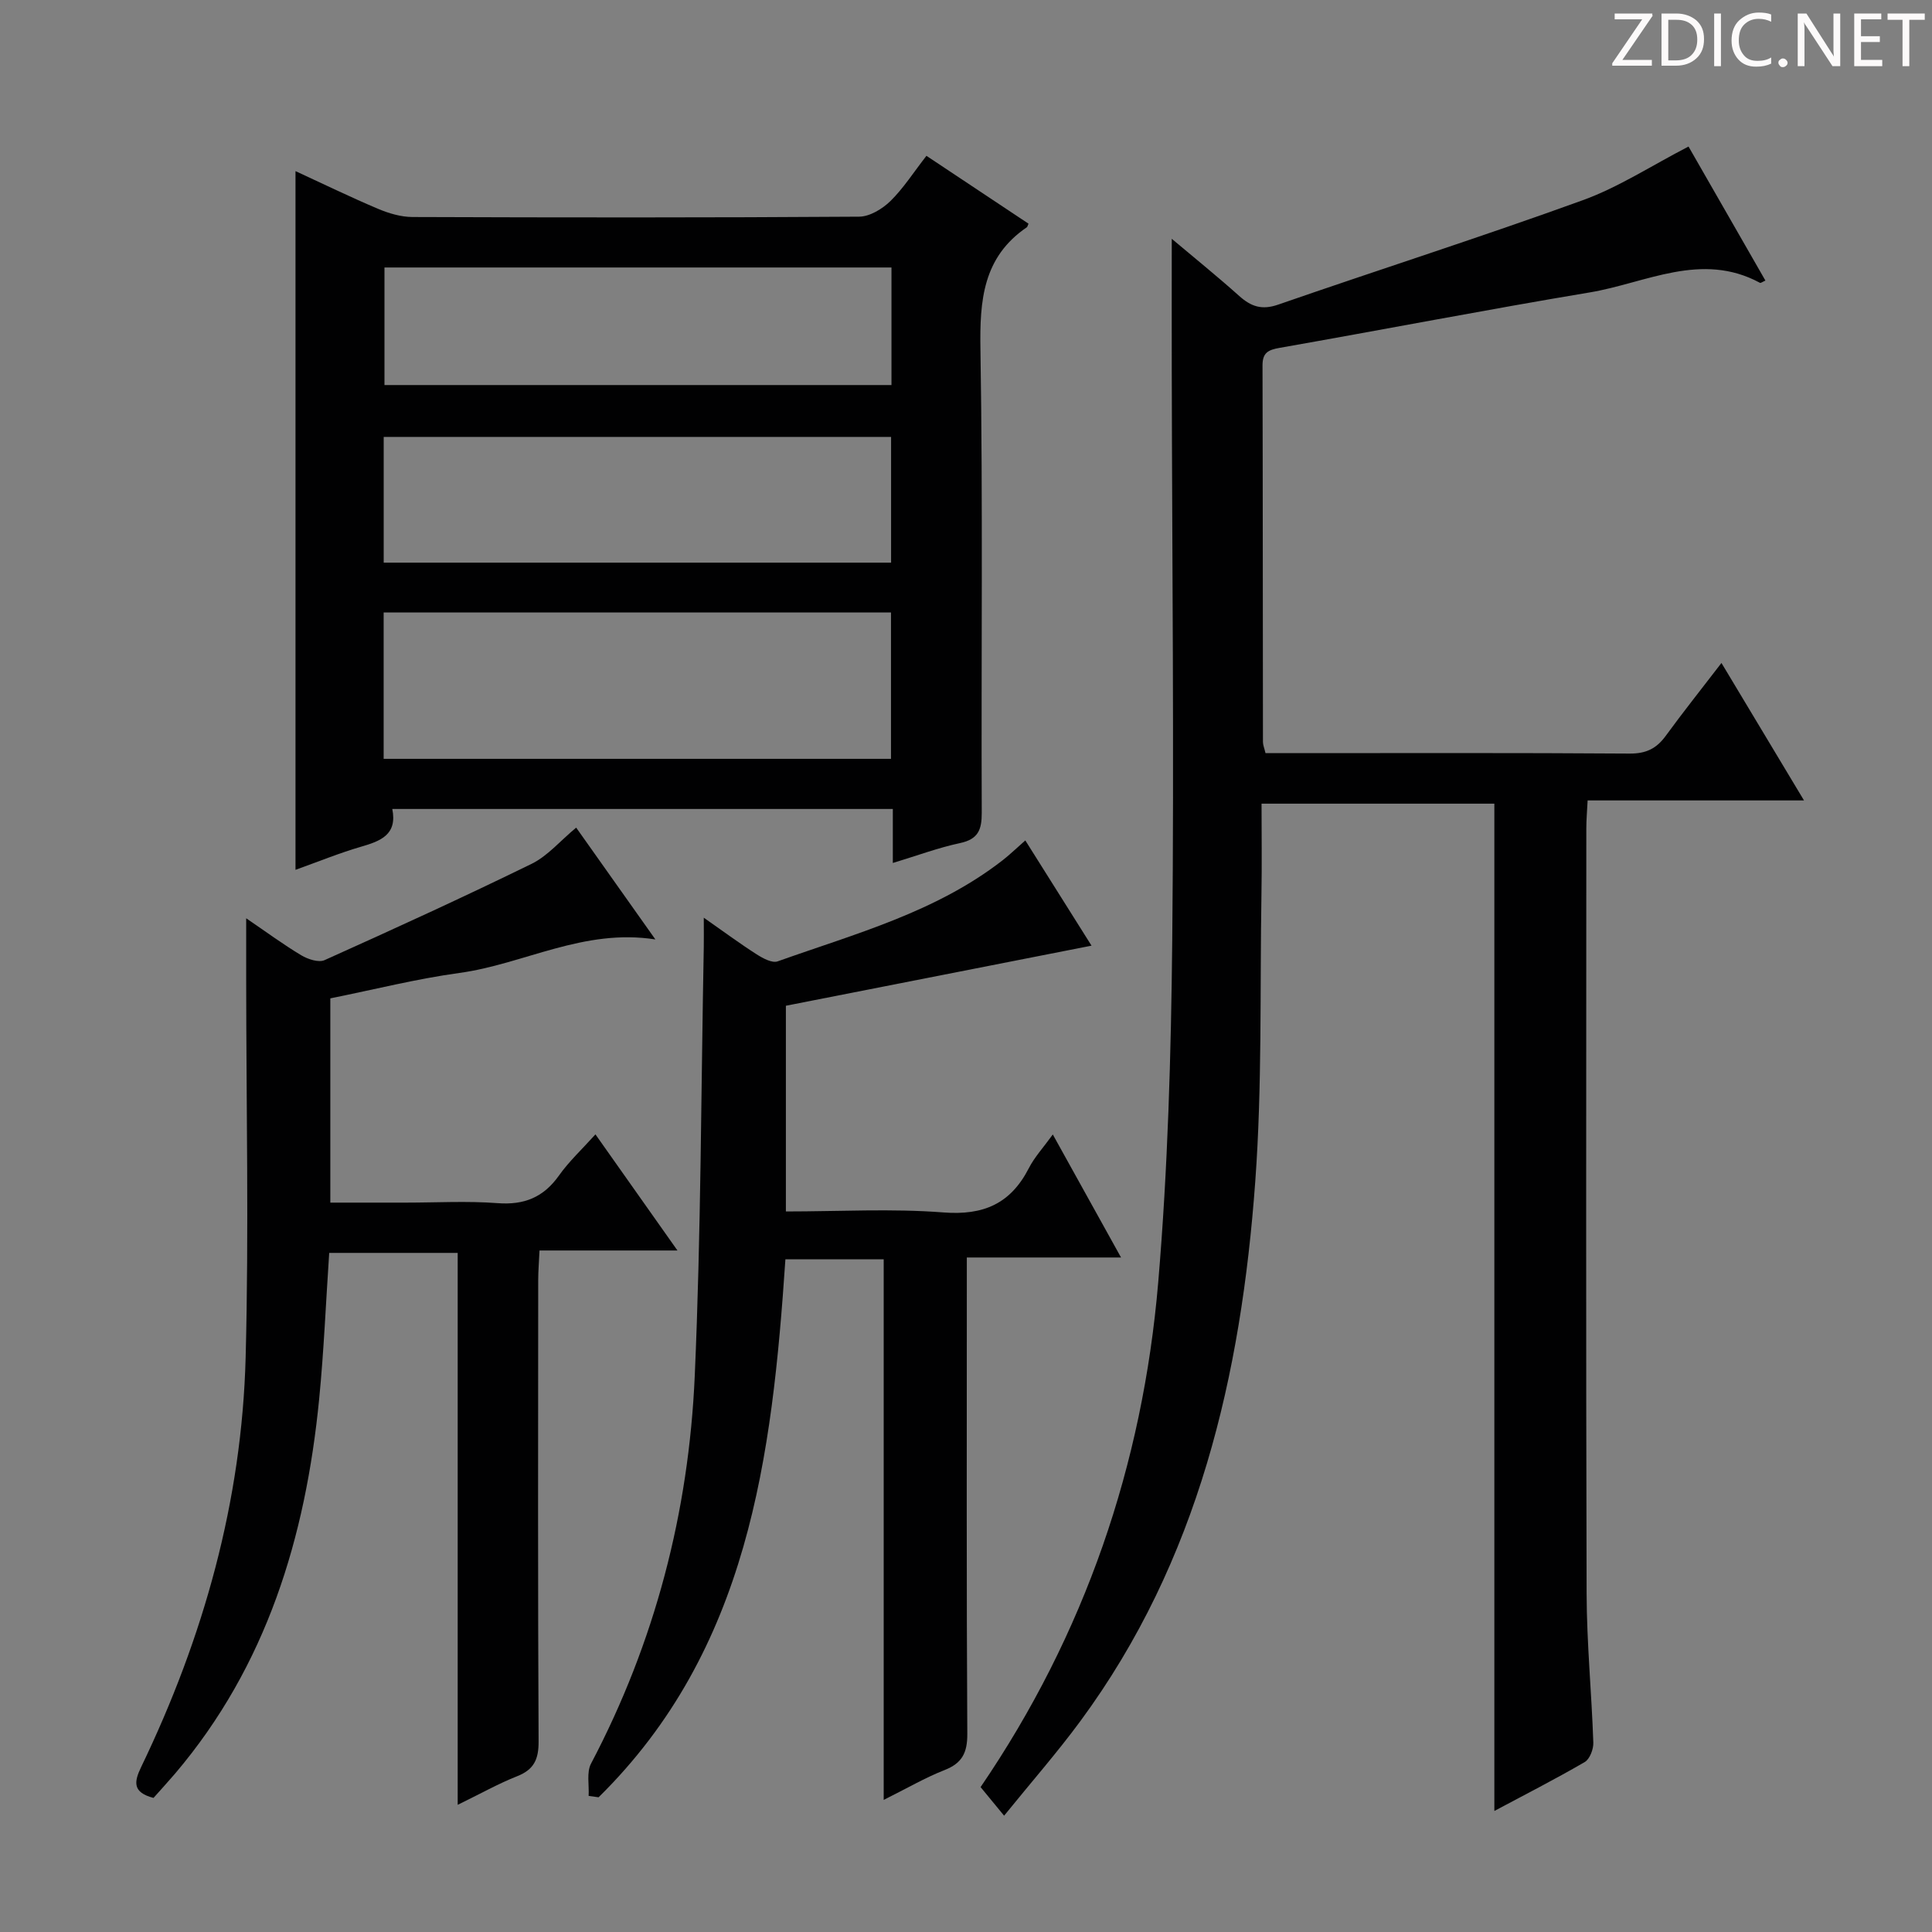 <svg enable-background="new 0 0 400 400" viewBox="0 0 400 400" xmlns="http://www.w3.org/2000/svg"><rect x="0" y="0" width="400" height="400" fill="#808080" stroke="none"/><g fill="#fcfafa"><path d="m342.2 3.2-6.3 9.2h6.1v1.2h-8.2v-.5l6.2-9.1h-5.7v-1.2h7.8v.4z"/><path d="m344 13.7v-10.9h3.1c1.6 0 3 .5 4.1 1.4 1.1 1 1.6 2.2 1.6 3.9s-.5 3-1.6 4-2.5 1.5-4.2 1.5h-3zm1.4-9.6v8.4h1.6c1.4 0 2.5-.4 3.2-1.1.8-.8 1.2-1.8 1.2-3.2s-.4-2.4-1.2-3.1-1.8-1-3.1-1z"/><path d="m356.3 2.8v10.9h-1.4v-10.9z"/><path d="m366.6 13.2c-.8.4-1.8.6-3 .6-1.6 0-2.8-.5-3.7-1.5s-1.4-2.3-1.4-3.9c0-1.7.5-3.2 1.6-4.2s2.4-1.6 4-1.6c1 0 1.9.1 2.6.4v1.5c-.8-.4-1.6-.6-2.6-.6-1.2 0-2.2.4-3 1.2s-1.1 1.9-1.1 3.3c0 1.3.4 2.3 1.1 3.1s1.6 1.1 2.8 1.1c1.1 0 2-.2 2.8-.7v1.3z"/><path d="m368.2 13c0-.3.1-.5.3-.6.2-.2.4-.3.6-.3.3 0 .5.1.7.3s.3.4.3.6-.1.5-.3.6c-.2.2-.4.3-.7.3s-.5-.1-.6-.3c-.2-.2-.3-.4-.3-.6z"/><path d="m381.1 13.7h-1.7l-5.5-8.4c-.2-.2-.3-.5-.4-.7 0 .2.1.8.1 1.5v7.6h-1.4v-10.9h1.8l5.3 8.3c.3.4.4.6.4.8 0-.3-.1-.8-.1-1.6v-7.5h1.4v10.9z"/><path d="m389.7 13.7h-5.8v-10.9h5.6v1.2h-4.2v3.5h3.9v1.2h-3.9v3.7h4.4z"/><path d="m398.4 4.1h-3.1v9.6h-1.4v-9.6h-3.1v-1.3h7.7v1.3z"/></g><path d="m203.02 370c21.57-31.62 33.57-66.69 36.78-104.54 1.99-23.5 2.66-47.16 2.9-70.76.4-39.31-.03-78.63-.1-117.95-.02-8.92 0-17.84 0-27.31 4.72 3.98 9.45 7.79 13.97 11.84 2.45 2.19 4.67 2.96 8.03 1.8 21.01-7.29 42.2-14.05 63.1-21.63 7.42-2.69 14.2-7.14 21.89-11.11 5.07 8.83 10.48 18.26 15.92 27.75-.59.25-.96.55-1.12.47-12.15-6.57-23.62.04-35.24 1.98-21.45 3.58-42.8 7.72-64.22 11.48-2.39.42-3.54 1.02-3.54 3.62.07 25.99.05 51.98.09 77.97 0 .63.28 1.26.53 2.32h4.93c23.49 0 46.99-.08 70.48.09 3.39.02 5.55-1.05 7.46-3.68 3.61-4.95 7.43-9.74 11.53-15.08 5.78 9.62 11.22 18.68 17.09 28.46-15.22 0-29.73 0-44.8 0-.11 2.26-.27 4.01-.27 5.76-.01 52.82-.09 105.63.06 158.45.03 10.29 1.04 20.57 1.39 30.86.05 1.36-.74 3.42-1.79 4.03-6.13 3.56-12.45 6.78-18.7 10.12 0-69.68 0-138.91 0-208.55-15.56 0-31.44 0-48.2 0 0 6.23.09 12.51-.02 18.8-.33 19.81.16 39.68-1.28 59.4-2.92 40.1-11.75 78.56-36.22 111.76-4.81 6.53-10.18 12.65-15.78 19.57-1.91-2.31-3.35-4.06-4.87-5.92z" fill="#010102"/><path d="m191.81 32.26c7.18 4.77 14.18 9.42 21.13 14.05-.19.43-.22.65-.33.73-9.11 6.2-9.79 15.14-9.62 25.27.52 31.99.14 63.99.27 95.98.01 3.52-.75 5.46-4.49 6.26-4.5.96-8.86 2.59-13.92 4.12 0-4.02 0-7.44 0-11.18-34.76 0-69 0-103.63 0 1.08 5.35-2.45 6.65-6.52 7.83-4.43 1.29-8.73 3.05-13.52 4.77 0-48.27 0-96.1 0-144.66 6 2.76 11.47 5.43 17.08 7.8 2.23.94 4.74 1.69 7.12 1.7 30.83.11 61.66.14 92.48-.07 2.2-.01 4.82-1.6 6.49-3.23 2.69-2.64 4.77-5.92 7.46-9.37zm-112.38 124.85h105.04c0-10.39 0-20.28 0-30.31-35.21 0-70.06 0-105.04 0zm.01-40.62h105.05c0-8.89 0-17.45 0-26.03-35.22 0-70.09 0-105.05 0zm105.13-61.11c-35.36 0-70.12 0-104.97 0v24.34h104.97c0-8.21 0-16.12 0-24.34z" fill="#010102"/><path d="m31.78 372.24c-4.34-1.14-4.07-3.27-2.55-6.41 12.92-26.82 20.85-55.05 21.63-84.85.68-26.1.12-52.23.11-78.35 0-3.82 0-7.63 0-12.51 4.17 2.84 7.68 5.43 11.4 7.66 1.37.82 3.6 1.56 4.84 1 14.37-6.46 28.7-13.01 42.85-19.93 3.31-1.62 5.89-4.73 9.23-7.5 5.29 7.47 10.61 14.98 16.4 23.15-14.89-2.33-27.21 5.11-40.58 6.94-8.85 1.21-17.56 3.42-26.72 5.26v42.29h15.63c6.33 0 12.69-.37 18.99.11 5.52.42 9.51-1.2 12.72-5.72 2.08-2.94 4.79-5.45 7.55-8.52 5.71 8.09 11.12 15.74 16.98 24.04-9.82 0-18.89 0-28.56 0-.1 2.31-.27 4.23-.27 6.15-.02 31.83-.08 63.66.08 95.49.02 3.66-.92 5.81-4.4 7.19-3.95 1.56-7.68 3.67-12.35 5.94 0-38.53 0-76.23 0-114.27-9.19 0-17.74 0-26.6 0-.69 10.19-1.1 20.3-2.09 30.35-2.82 28.52-10.84 55.09-29.8 77.43-1.51 1.76-3.07 3.46-4.49 5.06z" fill="#010102"/><path d="m182.96 372.65c0-37.86 0-74.77 0-111.93-7.03 0-13.61 0-20.35 0-2.75 40.9-7.62 80.81-38.68 111.39-.69-.1-1.38-.2-2.06-.29.13-2.25-.46-4.88.5-6.69 13.24-25.15 20.23-52.06 21.47-80.25 1.3-29.58 1.3-59.21 1.87-88.82.03-1.6 0-3.2 0-6.06 4.25 2.97 7.52 5.4 10.94 7.58 1.28.82 3.21 1.87 4.35 1.46 16.08-5.73 32.76-10.18 46.58-20.93 1.44-1.12 2.75-2.39 4.7-4.11 4.57 7.27 9.02 14.33 13.71 21.79-21.4 4.21-42.28 8.31-63.28 12.44v42.59c11.07 0 21.89-.63 32.6.2 8.34.65 13.94-1.82 17.71-9.18 1.17-2.28 2.98-4.23 4.95-6.96 4.82 8.68 9.2 16.58 14.13 25.47-11.13 0-21.31 0-31.93 0v6.14c0 30.83-.08 61.66.1 92.49.02 3.93-1.08 6.08-4.75 7.51-3.97 1.56-7.7 3.74-12.56 6.16z" fill="#010102"/></svg>